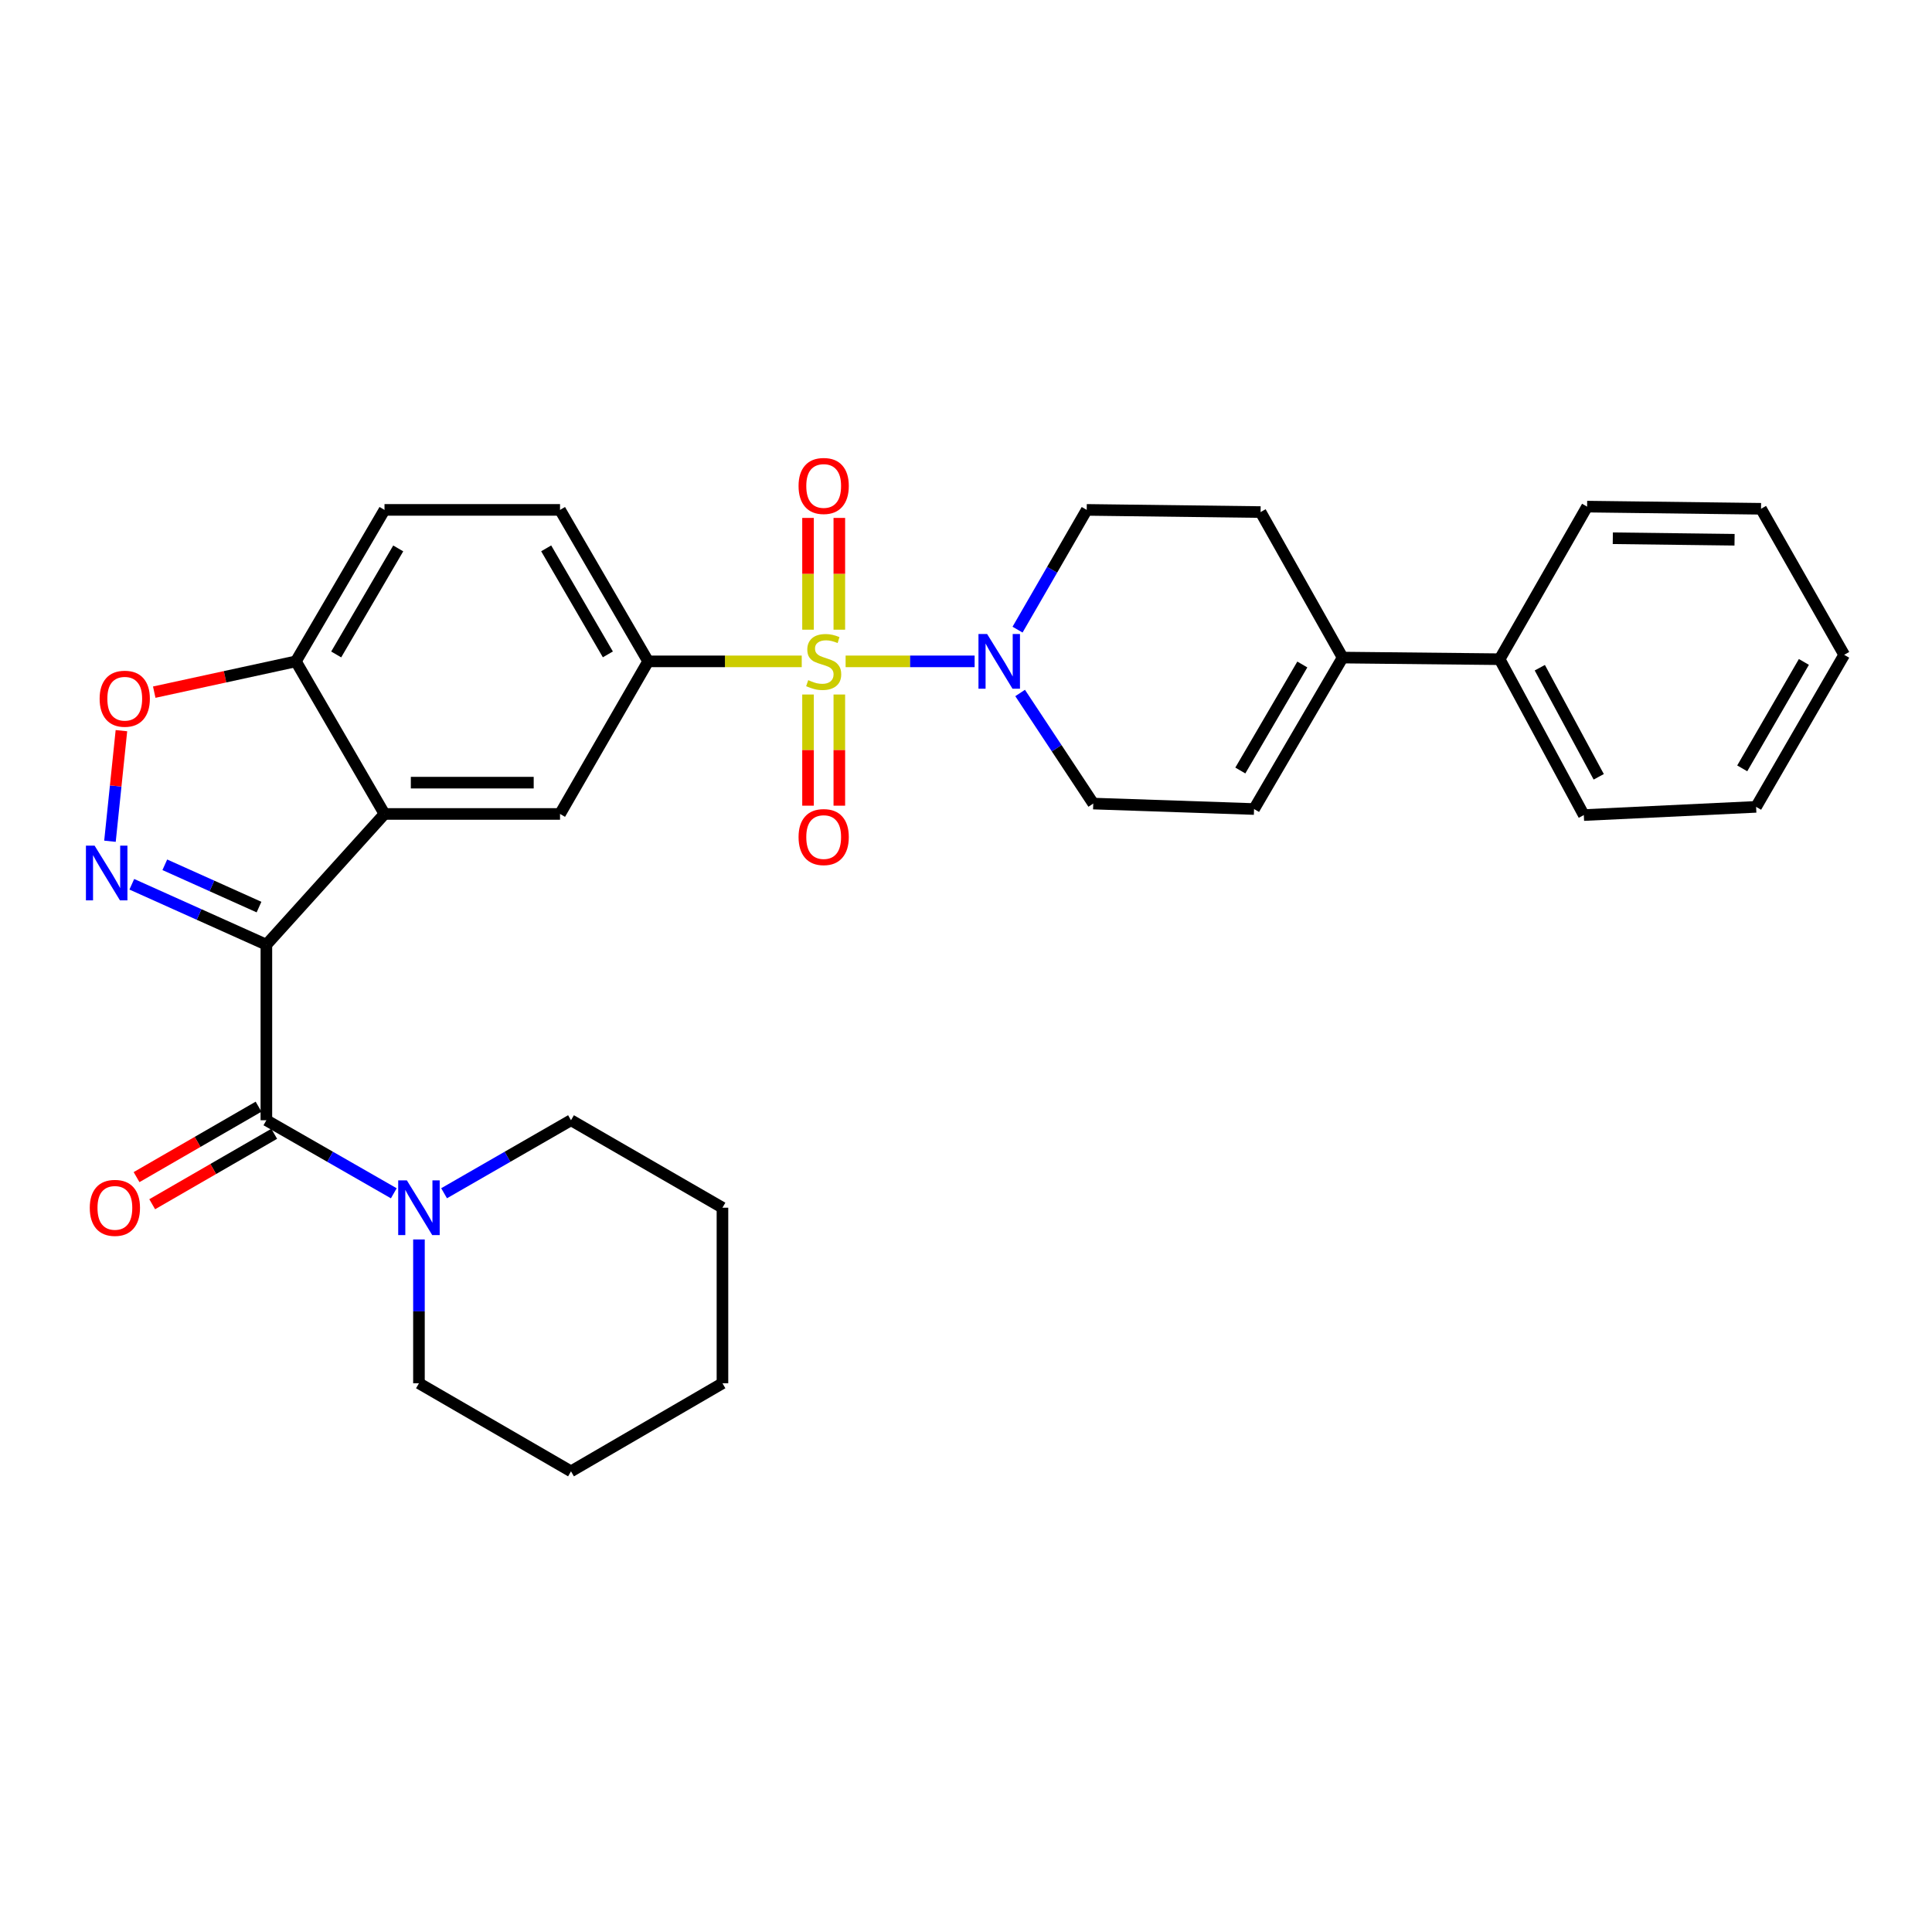 <?xml version='1.0' encoding='iso-8859-1'?>
<svg version='1.1' baseProfile='full'
              xmlns='http://www.w3.org/2000/svg'
                      xmlns:rdkit='http://www.rdkit.org/xml'
                      xmlns:xlink='http://www.w3.org/1999/xlink'
                  xml:space='preserve'
width='1000px' height='1000px' viewBox='0 0 1000 1000'>
<!-- END OF HEADER -->
<rect style='opacity:1.0;fill:#FFFFFF;stroke:none' width='1000' height='1000' x='0' y='0'> </rect>
<path class='bond-4' d='M 437.686,342.322 L 471.076,342.322' style='fill:none;fill-rule:evenodd;stroke:#CCCC00;stroke-width:6px;stroke-linecap:butt;stroke-linejoin:miter;stroke-opacity:1' />
<path class='bond-4' d='M 471.076,342.322 L 504.466,342.322' style='fill:none;fill-rule:evenodd;stroke:#0000FF;stroke-width:6px;stroke-linecap:butt;stroke-linejoin:miter;stroke-opacity:1' />
<path class='bond-5' d='M 414.983,342.322 L 375.228,342.322' style='fill:none;fill-rule:evenodd;stroke:#CCCC00;stroke-width:6px;stroke-linecap:butt;stroke-linejoin:miter;stroke-opacity:1' />
<path class='bond-5' d='M 375.228,342.322 L 335.474,342.322' style='fill:none;fill-rule:evenodd;stroke:#000000;stroke-width:6px;stroke-linecap:butt;stroke-linejoin:miter;stroke-opacity:1' />
<path class='bond-12' d='M 418.234,359.473 L 418.234,388.246' style='fill:none;fill-rule:evenodd;stroke:#CCCC00;stroke-width:6px;stroke-linecap:butt;stroke-linejoin:miter;stroke-opacity:1' />
<path class='bond-12' d='M 418.234,388.246 L 418.234,417.019' style='fill:none;fill-rule:evenodd;stroke:#FF0000;stroke-width:6px;stroke-linecap:butt;stroke-linejoin:miter;stroke-opacity:1' />
<path class='bond-12' d='M 434.434,359.473 L 434.434,388.246' style='fill:none;fill-rule:evenodd;stroke:#CCCC00;stroke-width:6px;stroke-linecap:butt;stroke-linejoin:miter;stroke-opacity:1' />
<path class='bond-12' d='M 434.434,388.246 L 434.434,417.019' style='fill:none;fill-rule:evenodd;stroke:#FF0000;stroke-width:6px;stroke-linecap:butt;stroke-linejoin:miter;stroke-opacity:1' />
<path class='bond-13' d='M 434.434,325.93 L 434.434,297.002' style='fill:none;fill-rule:evenodd;stroke:#CCCC00;stroke-width:6px;stroke-linecap:butt;stroke-linejoin:miter;stroke-opacity:1' />
<path class='bond-13' d='M 434.434,297.002 L 434.434,268.075' style='fill:none;fill-rule:evenodd;stroke:#FF0000;stroke-width:6px;stroke-linecap:butt;stroke-linejoin:miter;stroke-opacity:1' />
<path class='bond-13' d='M 418.234,325.93 L 418.234,297.002' style='fill:none;fill-rule:evenodd;stroke:#CCCC00;stroke-width:6px;stroke-linecap:butt;stroke-linejoin:miter;stroke-opacity:1' />
<path class='bond-13' d='M 418.234,297.002 L 418.234,268.075' style='fill:none;fill-rule:evenodd;stroke:#FF0000;stroke-width:6px;stroke-linecap:butt;stroke-linejoin:miter;stroke-opacity:1' />
<path class='bond-0' d='M 137.878,488.975 L 199.018,421.301' style='fill:none;fill-rule:evenodd;stroke:#000000;stroke-width:6px;stroke-linecap:butt;stroke-linejoin:miter;stroke-opacity:1' />
<path class='bond-1' d='M 137.878,488.975 L 103.05,473.336' style='fill:none;fill-rule:evenodd;stroke:#000000;stroke-width:6px;stroke-linecap:butt;stroke-linejoin:miter;stroke-opacity:1' />
<path class='bond-1' d='M 103.05,473.336 L 68.222,457.697' style='fill:none;fill-rule:evenodd;stroke:#0000FF;stroke-width:6px;stroke-linecap:butt;stroke-linejoin:miter;stroke-opacity:1' />
<path class='bond-1' d='M 134.066,469.504 L 109.686,458.557' style='fill:none;fill-rule:evenodd;stroke:#000000;stroke-width:6px;stroke-linecap:butt;stroke-linejoin:miter;stroke-opacity:1' />
<path class='bond-1' d='M 109.686,458.557 L 85.307,447.61' style='fill:none;fill-rule:evenodd;stroke:#0000FF;stroke-width:6px;stroke-linecap:butt;stroke-linejoin:miter;stroke-opacity:1' />
<path class='bond-3' d='M 137.878,488.975 L 137.878,579.835' style='fill:none;fill-rule:evenodd;stroke:#000000;stroke-width:6px;stroke-linecap:butt;stroke-linejoin:miter;stroke-opacity:1' />
<path class='bond-33' d='M 56.919,435.428 L 59.883,406.809' style='fill:none;fill-rule:evenodd;stroke:#0000FF;stroke-width:6px;stroke-linecap:butt;stroke-linejoin:miter;stroke-opacity:1' />
<path class='bond-33' d='M 59.883,406.809 L 62.847,378.19' style='fill:none;fill-rule:evenodd;stroke:#FF0000;stroke-width:6px;stroke-linecap:butt;stroke-linejoin:miter;stroke-opacity:1' />
<path class='bond-2' d='M 199.018,421.301 L 289.869,421.301' style='fill:none;fill-rule:evenodd;stroke:#000000;stroke-width:6px;stroke-linecap:butt;stroke-linejoin:miter;stroke-opacity:1' />
<path class='bond-2' d='M 212.645,405.1 L 276.241,405.1' style='fill:none;fill-rule:evenodd;stroke:#000000;stroke-width:6px;stroke-linecap:butt;stroke-linejoin:miter;stroke-opacity:1' />
<path class='bond-32' d='M 199.018,421.301 L 153.151,342.322' style='fill:none;fill-rule:evenodd;stroke:#000000;stroke-width:6px;stroke-linecap:butt;stroke-linejoin:miter;stroke-opacity:1' />
<path class='bond-8' d='M 137.878,579.835 L 170.855,598.741' style='fill:none;fill-rule:evenodd;stroke:#000000;stroke-width:6px;stroke-linecap:butt;stroke-linejoin:miter;stroke-opacity:1' />
<path class='bond-8' d='M 170.855,598.741 L 203.832,617.646' style='fill:none;fill-rule:evenodd;stroke:#0000FF;stroke-width:6px;stroke-linecap:butt;stroke-linejoin:miter;stroke-opacity:1' />
<path class='bond-15' d='M 133.827,572.82 L 102.253,591.05' style='fill:none;fill-rule:evenodd;stroke:#000000;stroke-width:6px;stroke-linecap:butt;stroke-linejoin:miter;stroke-opacity:1' />
<path class='bond-15' d='M 102.253,591.05 L 70.679,609.28' style='fill:none;fill-rule:evenodd;stroke:#FF0000;stroke-width:6px;stroke-linecap:butt;stroke-linejoin:miter;stroke-opacity:1' />
<path class='bond-15' d='M 141.928,586.85 L 110.353,605.08' style='fill:none;fill-rule:evenodd;stroke:#000000;stroke-width:6px;stroke-linecap:butt;stroke-linejoin:miter;stroke-opacity:1' />
<path class='bond-15' d='M 110.353,605.08 L 78.779,623.31' style='fill:none;fill-rule:evenodd;stroke:#FF0000;stroke-width:6px;stroke-linecap:butt;stroke-linejoin:miter;stroke-opacity:1' />
<path class='bond-14' d='M 528.017,358.688 L 546.943,387.308' style='fill:none;fill-rule:evenodd;stroke:#0000FF;stroke-width:6px;stroke-linecap:butt;stroke-linejoin:miter;stroke-opacity:1' />
<path class='bond-14' d='M 546.943,387.308 L 565.869,415.927' style='fill:none;fill-rule:evenodd;stroke:#000000;stroke-width:6px;stroke-linecap:butt;stroke-linejoin:miter;stroke-opacity:1' />
<path class='bond-16' d='M 526.681,325.898 L 544.583,294.908' style='fill:none;fill-rule:evenodd;stroke:#0000FF;stroke-width:6px;stroke-linecap:butt;stroke-linejoin:miter;stroke-opacity:1' />
<path class='bond-16' d='M 544.583,294.908 L 562.484,263.918' style='fill:none;fill-rule:evenodd;stroke:#000000;stroke-width:6px;stroke-linecap:butt;stroke-linejoin:miter;stroke-opacity:1' />
<path class='bond-7' d='M 335.474,342.322 L 289.869,421.301' style='fill:none;fill-rule:evenodd;stroke:#000000;stroke-width:6px;stroke-linecap:butt;stroke-linejoin:miter;stroke-opacity:1' />
<path class='bond-17' d='M 335.474,342.322 L 289.869,263.918' style='fill:none;fill-rule:evenodd;stroke:#000000;stroke-width:6px;stroke-linecap:butt;stroke-linejoin:miter;stroke-opacity:1' />
<path class='bond-17' d='M 314.629,338.707 L 282.705,283.825' style='fill:none;fill-rule:evenodd;stroke:#000000;stroke-width:6px;stroke-linecap:butt;stroke-linejoin:miter;stroke-opacity:1' />
<path class='bond-6' d='M 79.835,358.256 L 116.493,350.289' style='fill:none;fill-rule:evenodd;stroke:#FF0000;stroke-width:6px;stroke-linecap:butt;stroke-linejoin:miter;stroke-opacity:1' />
<path class='bond-6' d='M 116.493,350.289 L 153.151,342.322' style='fill:none;fill-rule:evenodd;stroke:#000000;stroke-width:6px;stroke-linecap:butt;stroke-linejoin:miter;stroke-opacity:1' />
<path class='bond-21' d='M 229.858,617.624 L 262.703,598.73' style='fill:none;fill-rule:evenodd;stroke:#0000FF;stroke-width:6px;stroke-linecap:butt;stroke-linejoin:miter;stroke-opacity:1' />
<path class='bond-21' d='M 262.703,598.73 L 295.548,579.835' style='fill:none;fill-rule:evenodd;stroke:#000000;stroke-width:6px;stroke-linecap:butt;stroke-linejoin:miter;stroke-opacity:1' />
<path class='bond-22' d='M 216.848,641.539 L 216.848,678.758' style='fill:none;fill-rule:evenodd;stroke:#0000FF;stroke-width:6px;stroke-linecap:butt;stroke-linejoin:miter;stroke-opacity:1' />
<path class='bond-22' d='M 216.848,678.758 L 216.848,715.977' style='fill:none;fill-rule:evenodd;stroke:#000000;stroke-width:6px;stroke-linecap:butt;stroke-linejoin:miter;stroke-opacity:1' />
<path class='bond-9' d='M 694.944,340.359 L 652.48,265.043' style='fill:none;fill-rule:evenodd;stroke:#000000;stroke-width:6px;stroke-linecap:butt;stroke-linejoin:miter;stroke-opacity:1' />
<path class='bond-19' d='M 694.944,340.359 L 776.21,341.205' style='fill:none;fill-rule:evenodd;stroke:#000000;stroke-width:6px;stroke-linecap:butt;stroke-linejoin:miter;stroke-opacity:1' />
<path class='bond-31' d='M 694.944,340.359 L 649.096,418.754' style='fill:none;fill-rule:evenodd;stroke:#000000;stroke-width:6px;stroke-linecap:butt;stroke-linejoin:miter;stroke-opacity:1' />
<path class='bond-31' d='M 674.082,343.94 L 641.989,398.816' style='fill:none;fill-rule:evenodd;stroke:#000000;stroke-width:6px;stroke-linecap:butt;stroke-linejoin:miter;stroke-opacity:1' />
<path class='bond-10' d='M 153.151,342.322 L 199.018,263.918' style='fill:none;fill-rule:evenodd;stroke:#000000;stroke-width:6px;stroke-linecap:butt;stroke-linejoin:miter;stroke-opacity:1' />
<path class='bond-10' d='M 174.015,338.742 L 206.122,283.859' style='fill:none;fill-rule:evenodd;stroke:#000000;stroke-width:6px;stroke-linecap:butt;stroke-linejoin:miter;stroke-opacity:1' />
<path class='bond-11' d='M 649.096,418.754 L 565.869,415.927' style='fill:none;fill-rule:evenodd;stroke:#000000;stroke-width:6px;stroke-linecap:butt;stroke-linejoin:miter;stroke-opacity:1' />
<path class='bond-18' d='M 562.484,263.918 L 652.48,265.043' style='fill:none;fill-rule:evenodd;stroke:#000000;stroke-width:6px;stroke-linecap:butt;stroke-linejoin:miter;stroke-opacity:1' />
<path class='bond-20' d='M 289.869,263.918 L 199.018,263.918' style='fill:none;fill-rule:evenodd;stroke:#000000;stroke-width:6px;stroke-linecap:butt;stroke-linejoin:miter;stroke-opacity:1' />
<path class='bond-23' d='M 776.21,341.205 L 819.781,421.877' style='fill:none;fill-rule:evenodd;stroke:#000000;stroke-width:6px;stroke-linecap:butt;stroke-linejoin:miter;stroke-opacity:1' />
<path class='bond-23' d='M 797,345.607 L 827.5,402.077' style='fill:none;fill-rule:evenodd;stroke:#000000;stroke-width:6px;stroke-linecap:butt;stroke-linejoin:miter;stroke-opacity:1' />
<path class='bond-24' d='M 776.21,341.205 L 821.482,262.226' style='fill:none;fill-rule:evenodd;stroke:#000000;stroke-width:6px;stroke-linecap:butt;stroke-linejoin:miter;stroke-opacity:1' />
<path class='bond-25' d='M 295.548,579.835 L 373.942,625.108' style='fill:none;fill-rule:evenodd;stroke:#000000;stroke-width:6px;stroke-linecap:butt;stroke-linejoin:miter;stroke-opacity:1' />
<path class='bond-26' d='M 216.848,715.977 L 295.548,761.564' style='fill:none;fill-rule:evenodd;stroke:#000000;stroke-width:6px;stroke-linecap:butt;stroke-linejoin:miter;stroke-opacity:1' />
<path class='bond-28' d='M 819.781,421.877 L 908.958,417.629' style='fill:none;fill-rule:evenodd;stroke:#000000;stroke-width:6px;stroke-linecap:butt;stroke-linejoin:miter;stroke-opacity:1' />
<path class='bond-27' d='M 821.482,262.226 L 911.505,263.342' style='fill:none;fill-rule:evenodd;stroke:#000000;stroke-width:6px;stroke-linecap:butt;stroke-linejoin:miter;stroke-opacity:1' />
<path class='bond-27' d='M 834.785,278.593 L 897.801,279.374' style='fill:none;fill-rule:evenodd;stroke:#000000;stroke-width:6px;stroke-linecap:butt;stroke-linejoin:miter;stroke-opacity:1' />
<path class='bond-35' d='M 373.942,625.108 L 373.942,715.977' style='fill:none;fill-rule:evenodd;stroke:#000000;stroke-width:6px;stroke-linecap:butt;stroke-linejoin:miter;stroke-opacity:1' />
<path class='bond-29' d='M 295.548,761.564 L 373.942,715.977' style='fill:none;fill-rule:evenodd;stroke:#000000;stroke-width:6px;stroke-linecap:butt;stroke-linejoin:miter;stroke-opacity:1' />
<path class='bond-30' d='M 911.505,263.342 L 954.545,338.928' style='fill:none;fill-rule:evenodd;stroke:#000000;stroke-width:6px;stroke-linecap:butt;stroke-linejoin:miter;stroke-opacity:1' />
<path class='bond-34' d='M 908.958,417.629 L 954.545,338.928' style='fill:none;fill-rule:evenodd;stroke:#000000;stroke-width:6px;stroke-linecap:butt;stroke-linejoin:miter;stroke-opacity:1' />
<path class='bond-34' d='M 901.777,397.703 L 933.689,342.613' style='fill:none;fill-rule:evenodd;stroke:#000000;stroke-width:6px;stroke-linecap:butt;stroke-linejoin:miter;stroke-opacity:1' />
<path  class='atom-0' d='M 418.334 352.042
Q 418.654 352.162, 419.974 352.722
Q 421.294 353.282, 422.734 353.642
Q 424.214 353.962, 425.654 353.962
Q 428.334 353.962, 429.894 352.682
Q 431.454 351.362, 431.454 349.082
Q 431.454 347.522, 430.654 346.562
Q 429.894 345.602, 428.694 345.082
Q 427.494 344.562, 425.494 343.962
Q 422.974 343.202, 421.454 342.482
Q 419.974 341.762, 418.894 340.242
Q 417.854 338.722, 417.854 336.162
Q 417.854 332.602, 420.254 330.402
Q 422.694 328.202, 427.494 328.202
Q 430.774 328.202, 434.494 329.762
L 433.574 332.842
Q 430.174 331.442, 427.614 331.442
Q 424.854 331.442, 423.334 332.602
Q 421.814 333.722, 421.854 335.682
Q 421.854 337.202, 422.614 338.122
Q 423.414 339.042, 424.534 339.562
Q 425.694 340.082, 427.614 340.682
Q 430.174 341.482, 431.694 342.282
Q 433.214 343.082, 434.294 344.722
Q 435.414 346.322, 435.414 349.082
Q 435.414 353.002, 432.774 355.122
Q 430.174 357.202, 425.814 357.202
Q 423.294 357.202, 421.374 356.642
Q 419.494 356.122, 417.254 355.202
L 418.334 352.042
' fill='#CCCC00'/>
<path  class='atom-2' d='M 48.957 437.697
L 58.237 452.697
Q 59.157 454.177, 60.637 456.857
Q 62.117 459.537, 62.197 459.697
L 62.197 437.697
L 65.957 437.697
L 65.957 466.017
L 62.077 466.017
L 52.117 449.617
Q 50.957 447.697, 49.717 445.497
Q 48.517 443.297, 48.157 442.617
L 48.157 466.017
L 44.477 466.017
L 44.477 437.697
L 48.957 437.697
' fill='#0000FF'/>
<path  class='atom-5' d='M 510.934 328.162
L 520.214 343.162
Q 521.134 344.642, 522.614 347.322
Q 524.094 350.002, 524.174 350.162
L 524.174 328.162
L 527.934 328.162
L 527.934 356.482
L 524.054 356.482
L 514.094 340.082
Q 512.934 338.162, 511.694 335.962
Q 510.494 333.762, 510.134 333.082
L 510.134 356.482
L 506.454 356.482
L 506.454 328.162
L 510.934 328.162
' fill='#0000FF'/>
<path  class='atom-7' d='M 51.569 361.654
Q 51.569 354.854, 54.929 351.054
Q 58.289 347.254, 64.569 347.254
Q 70.849 347.254, 74.209 351.054
Q 77.569 354.854, 77.569 361.654
Q 77.569 368.534, 74.169 372.454
Q 70.769 376.334, 64.569 376.334
Q 58.329 376.334, 54.929 372.454
Q 51.569 368.574, 51.569 361.654
M 64.569 373.134
Q 68.889 373.134, 71.209 370.254
Q 73.569 367.334, 73.569 361.654
Q 73.569 356.094, 71.209 353.294
Q 68.889 350.454, 64.569 350.454
Q 60.249 350.454, 57.889 353.254
Q 55.569 356.054, 55.569 361.654
Q 55.569 367.374, 57.889 370.254
Q 60.249 373.134, 64.569 373.134
' fill='#FF0000'/>
<path  class='atom-9' d='M 210.588 610.948
L 219.868 625.948
Q 220.788 627.428, 222.268 630.108
Q 223.748 632.788, 223.828 632.948
L 223.828 610.948
L 227.588 610.948
L 227.588 639.268
L 223.708 639.268
L 213.748 622.868
Q 212.588 620.948, 211.348 618.748
Q 210.148 616.548, 209.788 615.868
L 209.788 639.268
L 206.108 639.268
L 206.108 610.948
L 210.588 610.948
' fill='#0000FF'/>
<path  class='atom-13' d='M 413.334 433.261
Q 413.334 426.461, 416.694 422.661
Q 420.054 418.861, 426.334 418.861
Q 432.614 418.861, 435.974 422.661
Q 439.334 426.461, 439.334 433.261
Q 439.334 440.141, 435.934 444.061
Q 432.534 447.941, 426.334 447.941
Q 420.094 447.941, 416.694 444.061
Q 413.334 440.181, 413.334 433.261
M 426.334 444.741
Q 430.654 444.741, 432.974 441.861
Q 435.334 438.941, 435.334 433.261
Q 435.334 427.701, 432.974 424.901
Q 430.654 422.061, 426.334 422.061
Q 422.014 422.061, 419.654 424.861
Q 417.334 427.661, 417.334 433.261
Q 417.334 438.981, 419.654 441.861
Q 422.014 444.741, 426.334 444.741
' fill='#FF0000'/>
<path  class='atom-14' d='M 413.334 251.533
Q 413.334 244.733, 416.694 240.933
Q 420.054 237.133, 426.334 237.133
Q 432.614 237.133, 435.974 240.933
Q 439.334 244.733, 439.334 251.533
Q 439.334 258.413, 435.934 262.333
Q 432.534 266.213, 426.334 266.213
Q 420.094 266.213, 416.694 262.333
Q 413.334 258.453, 413.334 251.533
M 426.334 263.013
Q 430.654 263.013, 432.974 260.133
Q 435.334 257.213, 435.334 251.533
Q 435.334 245.973, 432.974 243.173
Q 430.654 240.333, 426.334 240.333
Q 422.014 240.333, 419.654 243.133
Q 417.334 245.933, 417.334 251.533
Q 417.334 257.253, 419.654 260.133
Q 422.014 263.013, 426.334 263.013
' fill='#FF0000'/>
<path  class='atom-16' d='M 46.465 625.188
Q 46.465 618.388, 49.825 614.588
Q 53.185 610.788, 59.465 610.788
Q 65.745 610.788, 69.105 614.588
Q 72.465 618.388, 72.465 625.188
Q 72.465 632.068, 69.065 635.988
Q 65.665 639.868, 59.465 639.868
Q 53.225 639.868, 49.825 635.988
Q 46.465 632.108, 46.465 625.188
M 59.465 636.668
Q 63.785 636.668, 66.105 633.788
Q 68.465 630.868, 68.465 625.188
Q 68.465 619.628, 66.105 616.828
Q 63.785 613.988, 59.465 613.988
Q 55.145 613.988, 52.785 616.788
Q 50.465 619.588, 50.465 625.188
Q 50.465 630.908, 52.785 633.788
Q 55.145 636.668, 59.465 636.668
' fill='#FF0000'/>
</svg>
